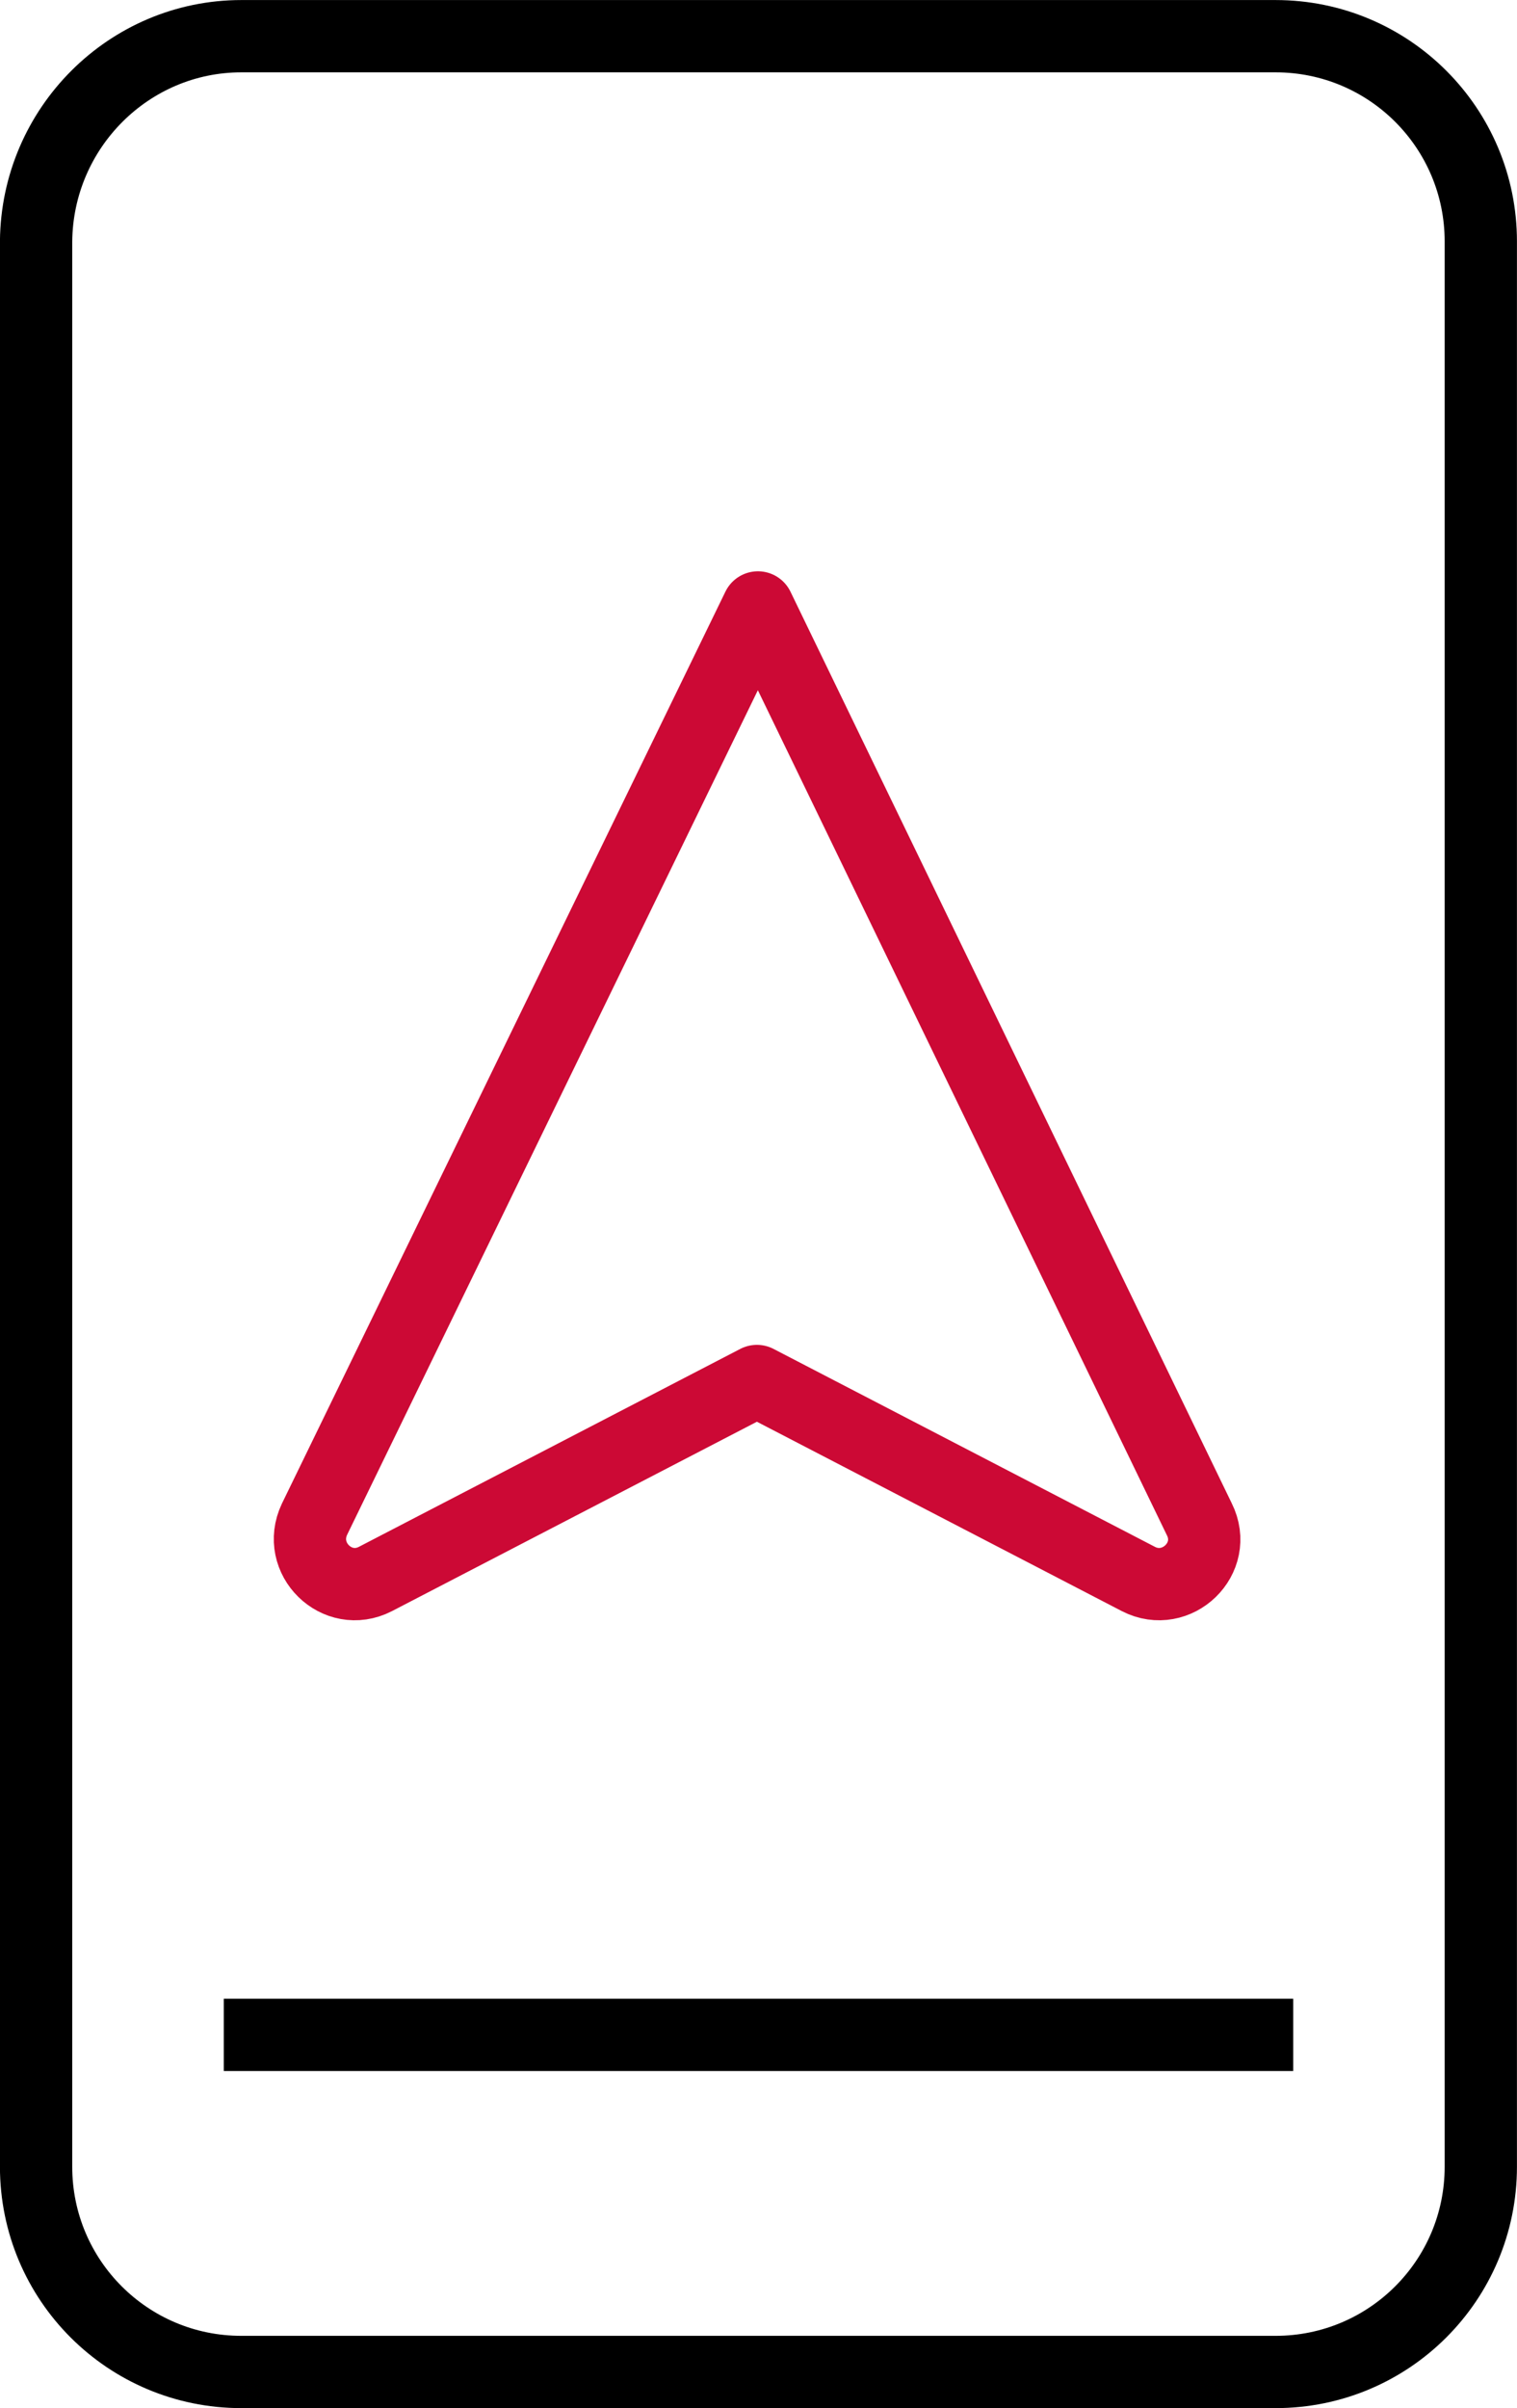 <?xml version="1.0" encoding="UTF-8"?><svg id="a" xmlns="http://www.w3.org/2000/svg" viewBox="0 0 147.11 233.51"><defs><style>.b,.c{stroke:#000;}.b,.c,.d{fill:none;stroke-linejoin:round;stroke-width:7.01px;}.b,.d{stroke-linecap:round;}.d{stroke:#cc0935;}</style></defs><path class="d" d="M73.5,58.9L30.5,147.31c-1.8,3.8,2.2,7.7,5.9,5.8l37-19.2,37,19.2c3.7,1.9,7.8-2,5.9-5.8L73.5,58.9h0Z"/><path class="b" d="M23.4,3.51H123.7c11,0,19.9,8.9,19.9,19.9V210.1c0,11-8.9,19.9-19.9,19.9H23.4c-11,0-19.9-8.9-19.9-19.9V23.4C3.6,12.4,12.51,3.51,23.4,3.51h0Z"/><line class="c" x1="125.41" y1="197.31" x2="21.7" y2="197.31"/></svg>